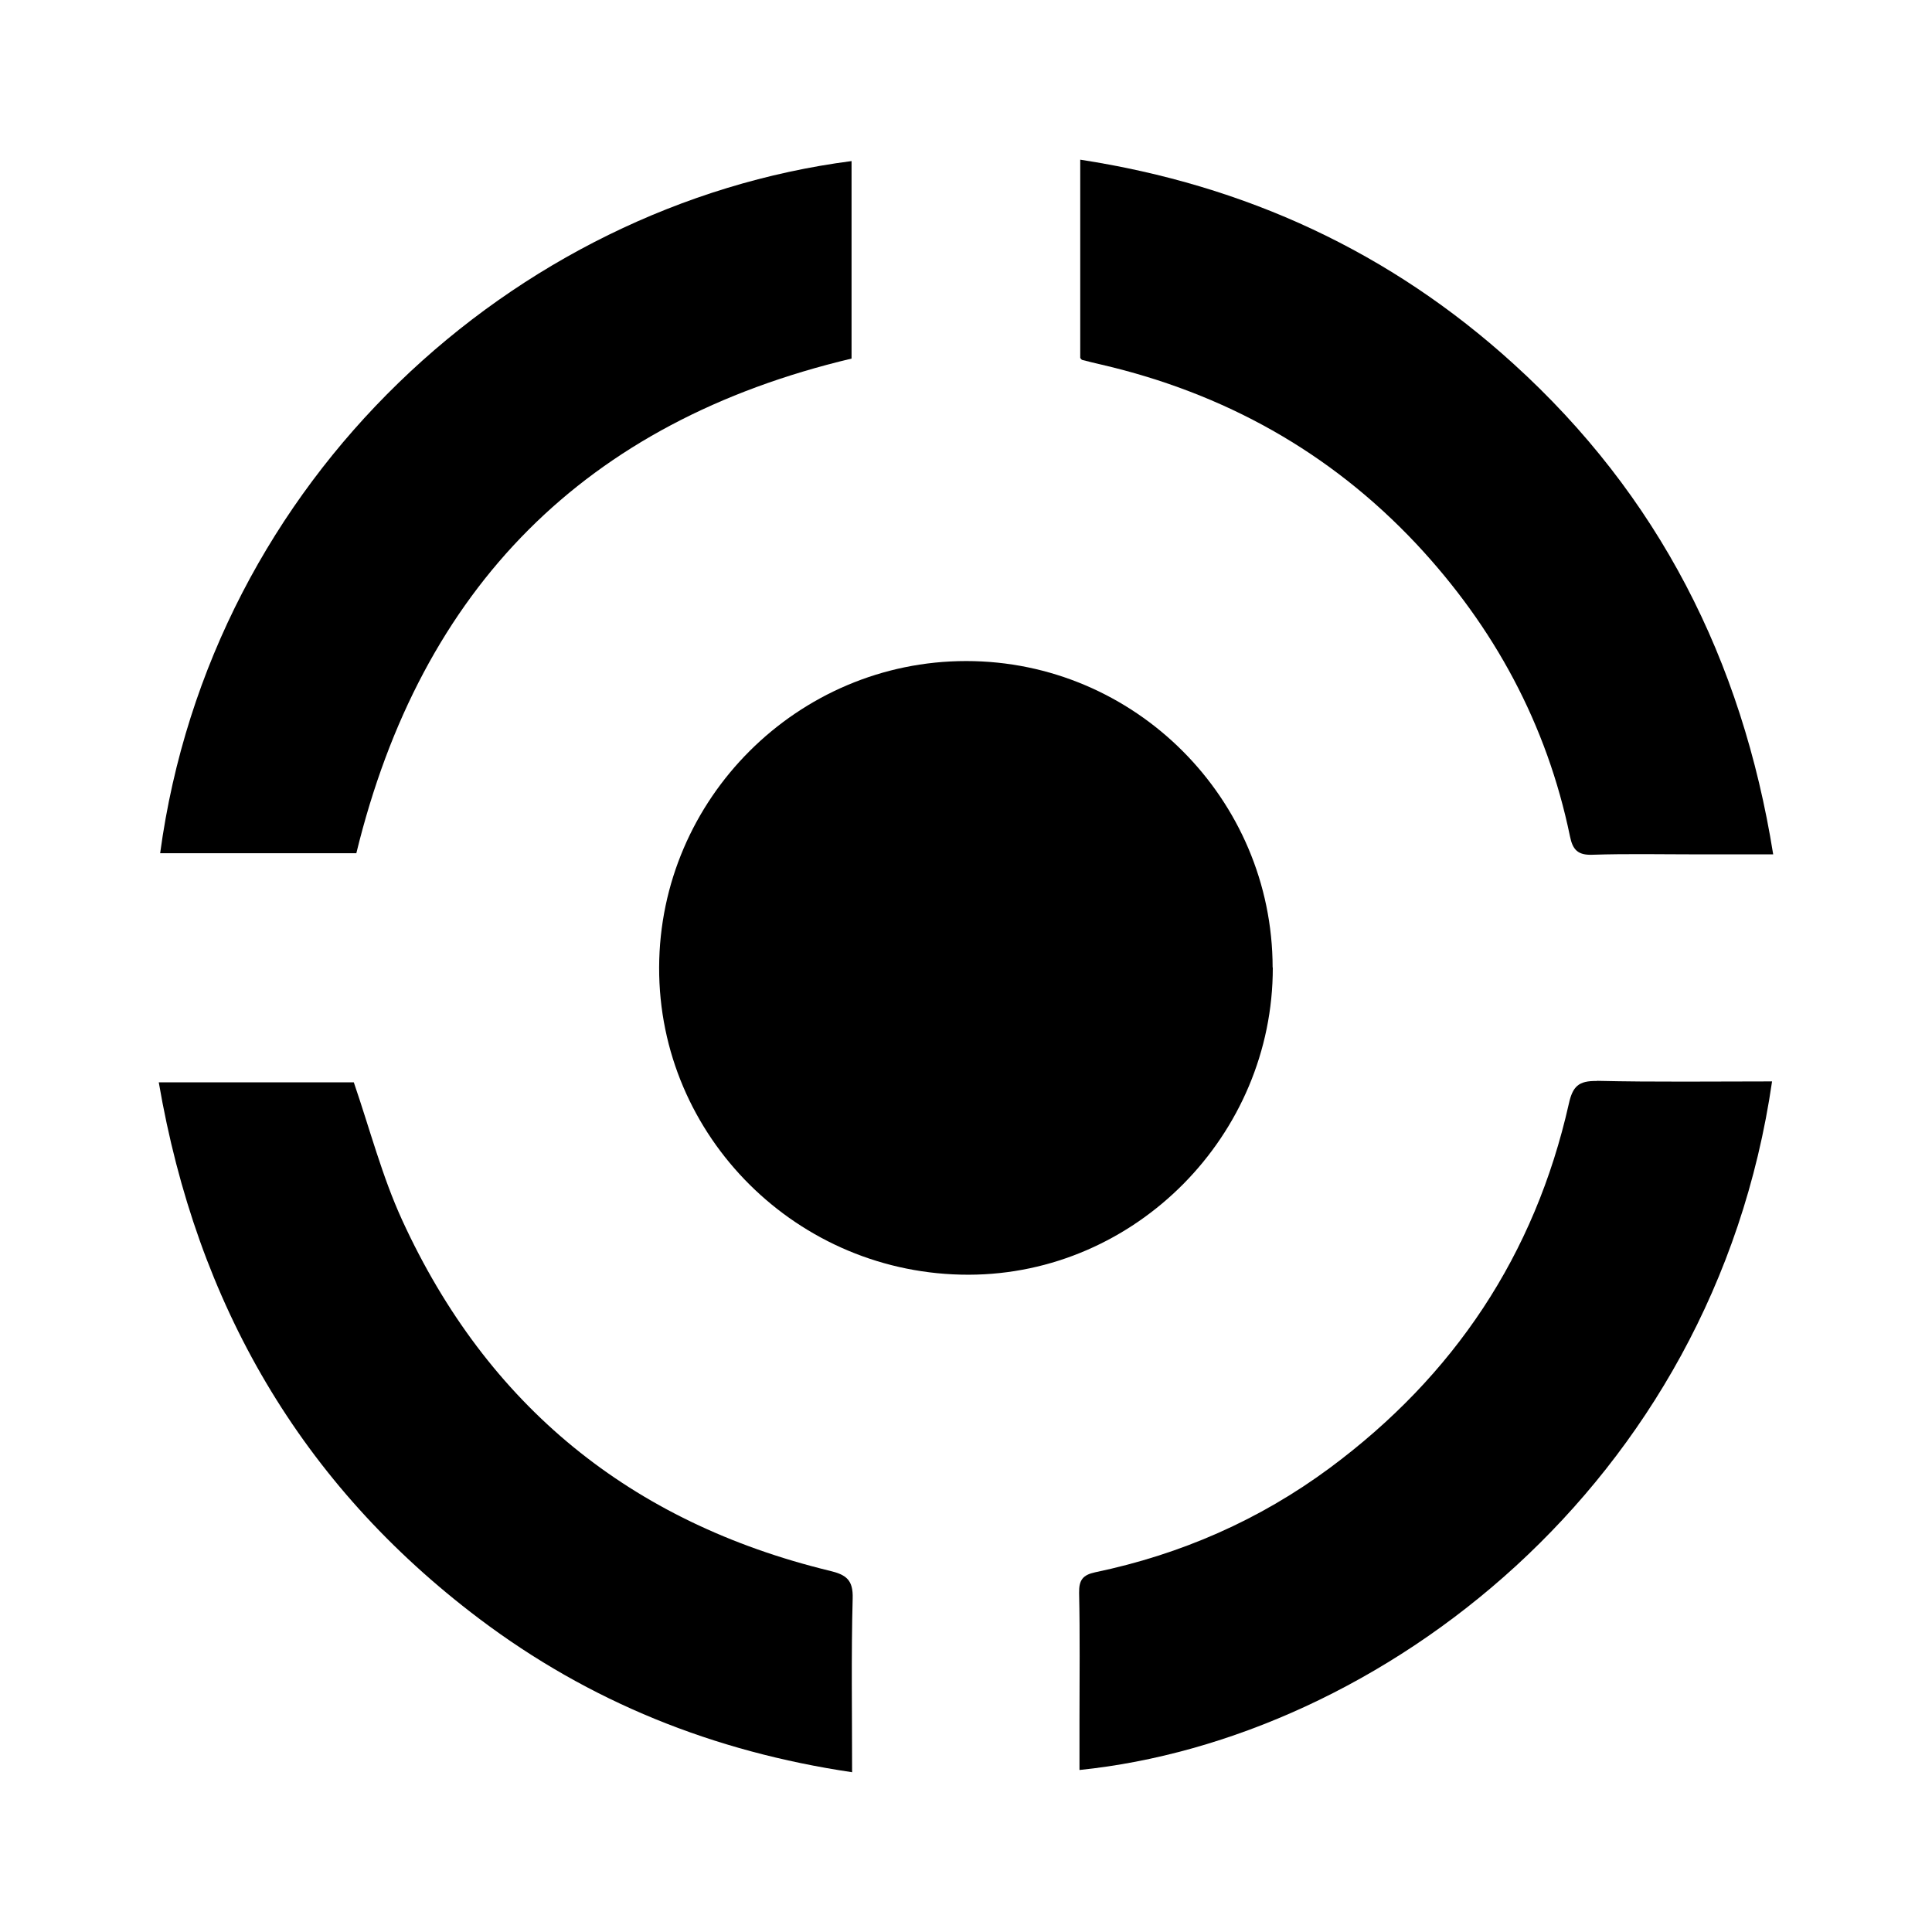 <?xml version="1.0" encoding="UTF-8"?>
<!-- Uploaded to: ICON Repo, www.iconrepo.com, Generator: ICON Repo Mixer Tools -->
<svg fill="#000000" width="800px" height="800px" version="1.1" viewBox="144 144 512 512" xmlns="http://www.w3.org/2000/svg">
 <g>
  <path d="m481.26 400.4c-0.051-44.738-36.527-81.215-81.215-81.215-44.637 0-81.215 36.477-81.367 81.164-0.152 44.891 36.777 81.566 82.07 81.465 44.184-0.102 80.609-36.93 80.559-81.414z"/>
  <path d="m430.78 239.38c1.715 0.453 3.426 0.855 5.141 1.258 32.496 7.559 60.508 23.125 83.379 47.457 20.656 22.066 34.613 47.812 40.758 77.535 0.707 3.527 2.066 5.039 5.945 4.887 9.27-0.301 18.539-0.102 27.809-0.102h20.102c-8.262-51.641-30.48-95.219-68.871-130.04-32.547-29.574-70.887-47.309-114.77-54.059v52.547c0.25 0.301 0.352 0.453 0.453 0.504z"/>
  <path d="m369.67 239.03v-52.344c-89.273 11.586-169.78 83.984-183.23 183.43h51.992c17.18-70.484 60.711-114.36 131.24-131.09z"/>
  <path d="m363.82 560.26c-52.598-12.797-90.688-43.68-113.26-92.953-5.289-11.539-8.516-23.98-12.797-36.477h-51.688c10.078 58.695 37.586 106.41 84.891 142.12 29.223 22.066 62.121 35.266 98.848 40.707 0-16.02-0.25-31.035 0.152-46.047 0.152-4.938-1.715-6.297-6.144-7.356z"/>
  <path d="m567.16 430.48c-4.836-0.102-6.398 1.461-7.406 6.047-9.02 40.055-30.43 72.094-63.328 96.48-18.641 13.805-39.5 22.922-62.172 27.66-3.273 0.707-4.332 2.016-4.281 5.441 0.25 11.184 0.102 22.418 0.102 33.605v13.352c79.25-8.113 167.97-75.219 183.54-182.48-15.719 0-31.086 0.203-46.402-0.152z"/>
 </g>
</svg>